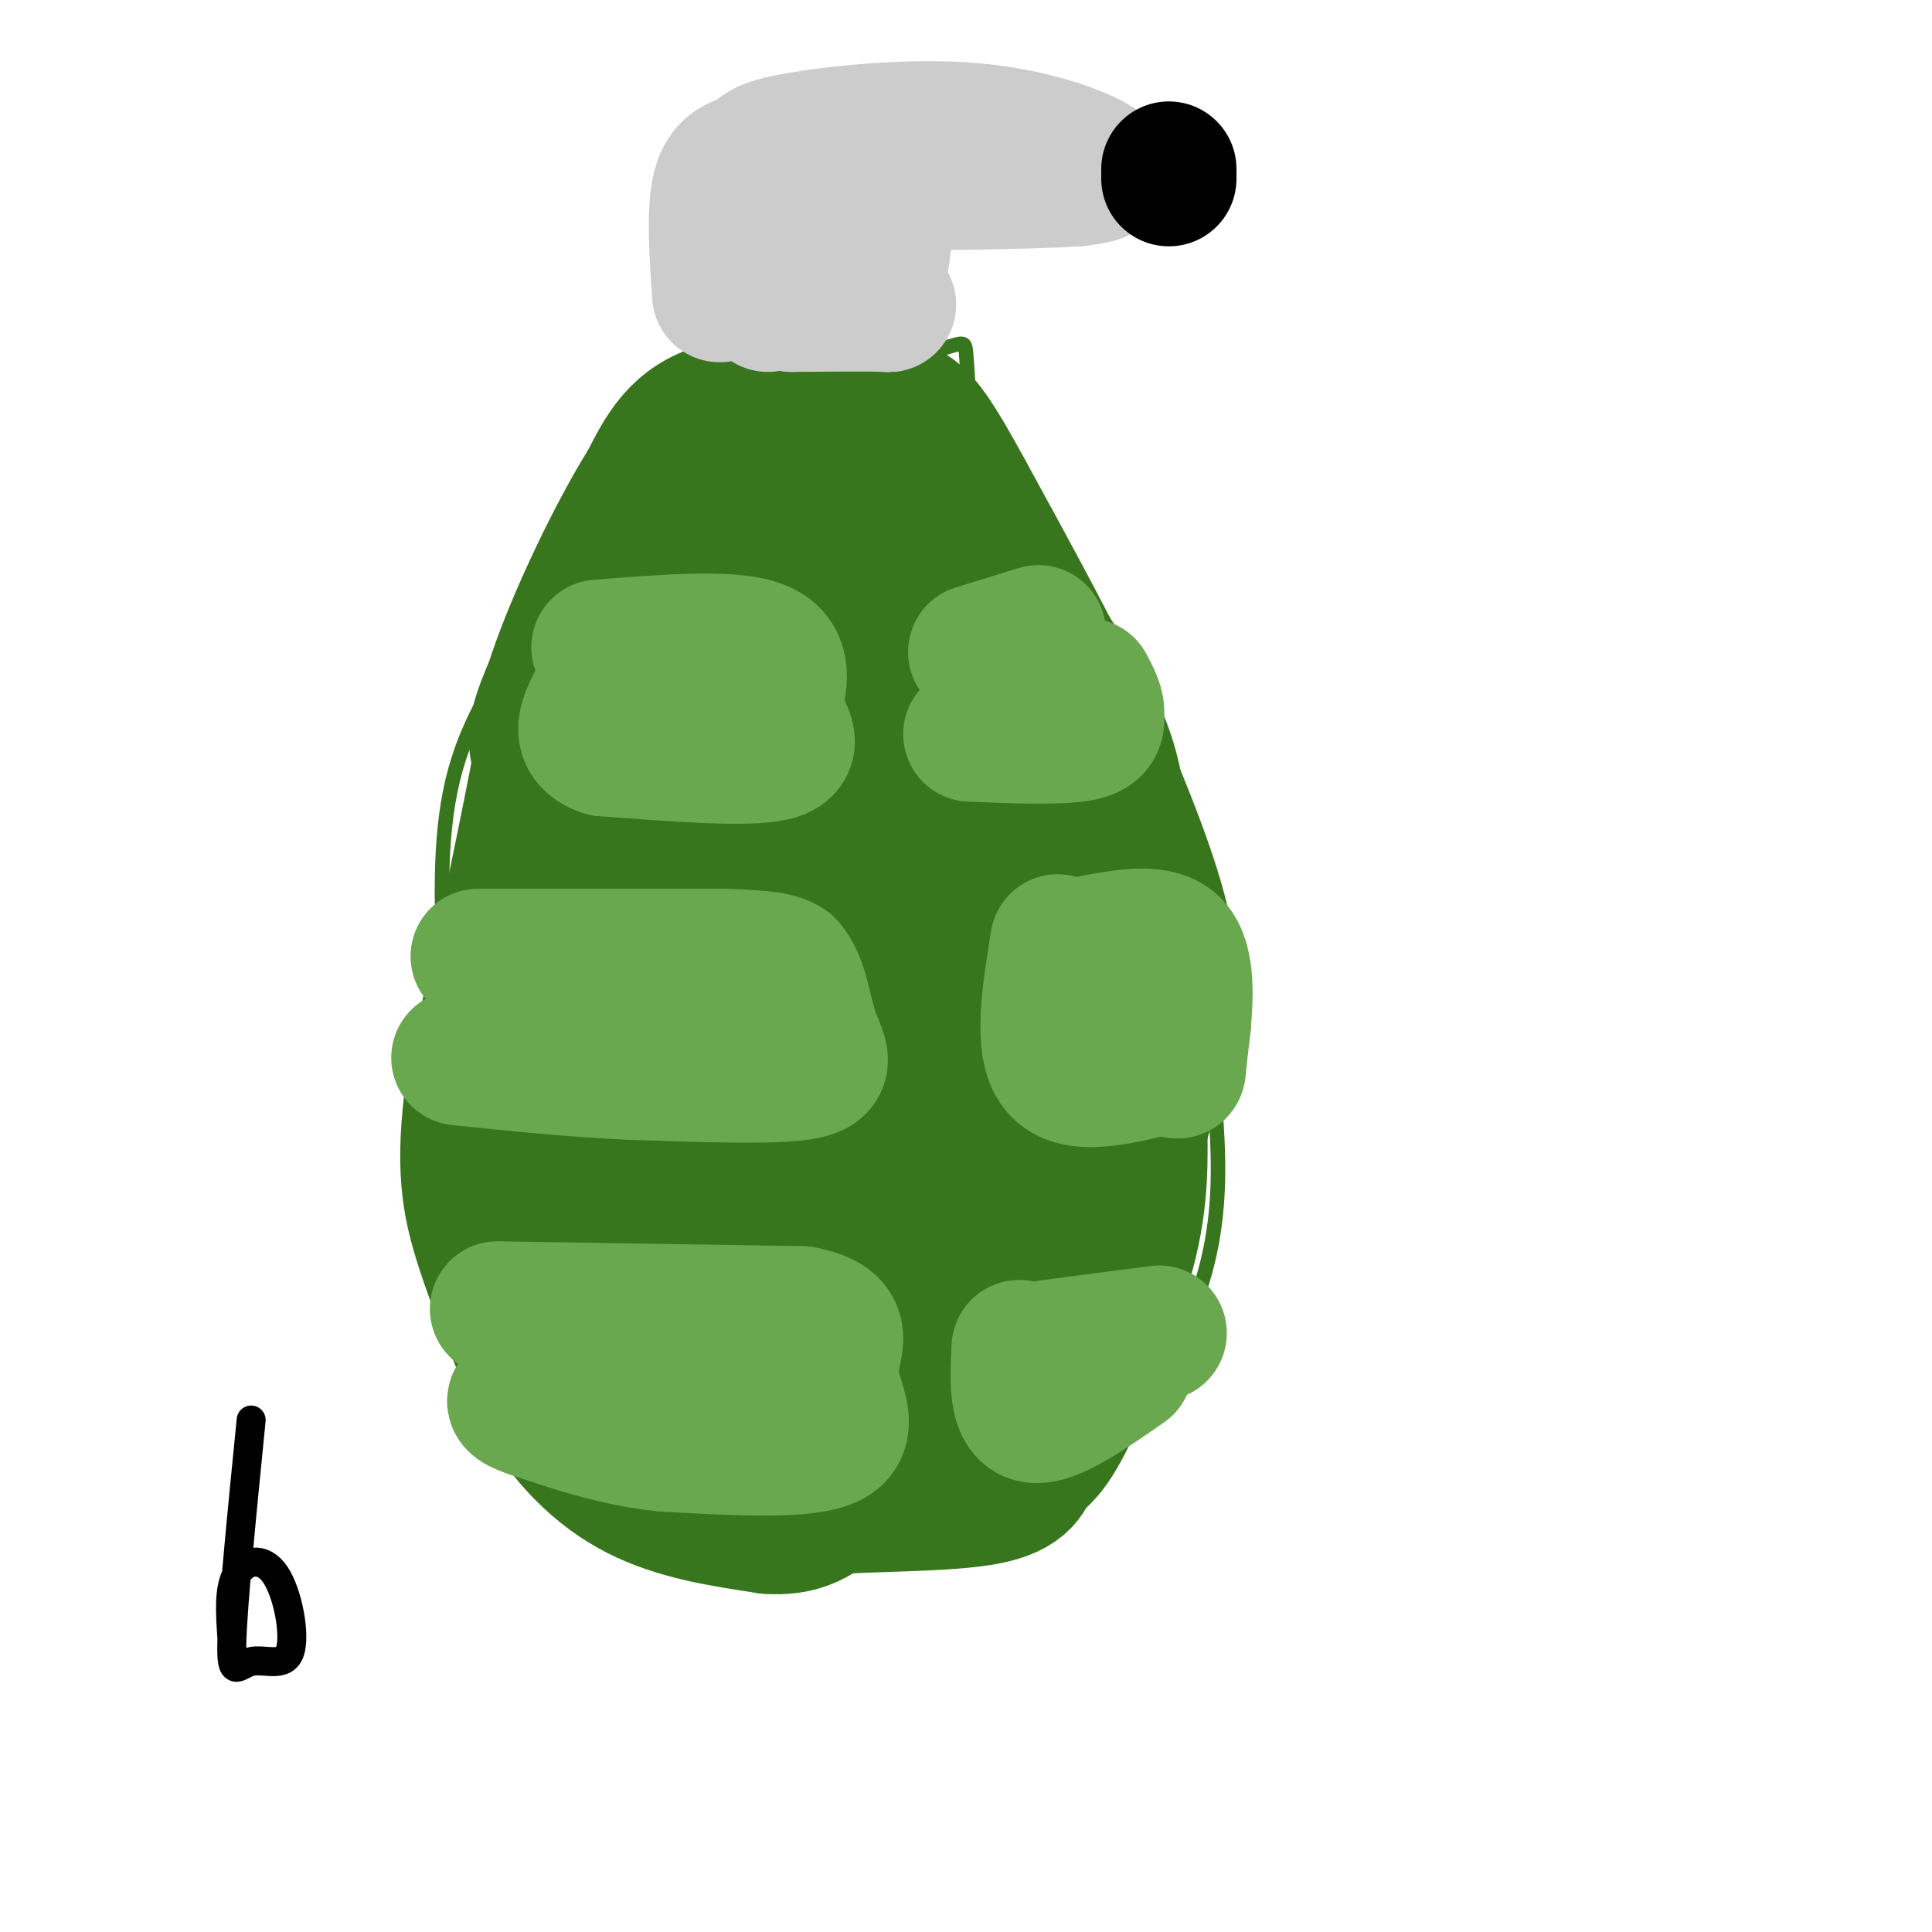 <svg viewBox='0 0 400 400' version='1.1' xmlns='http://www.w3.org/2000/svg' xmlns:xlink='http://www.w3.org/1999/xlink'><g fill='none' stroke='rgb(56,118,29)' stroke-width='3' stroke-linecap='round' stroke-linejoin='round'><path d='M157,310c0.956,2.978 1.911,5.956 0,8c-1.911,2.044 -6.689,3.156 -13,1c-6.311,-2.156 -14.156,-7.578 -22,-13'/><path d='M122,306c-6.833,-5.536 -12.917,-12.875 -17,-16c-4.083,-3.125 -6.167,-2.036 -8,-16c-1.833,-13.964 -3.417,-42.982 -5,-72'/><path d='M92,202c-0.956,-19.733 -0.844,-33.067 3,-45c3.844,-11.933 11.422,-22.467 19,-33'/><path d='M114,124c8.600,-8.778 20.600,-14.222 28,-21c7.400,-6.778 10.200,-14.889 13,-23'/><path d='M155,80c8.333,-5.000 22.667,-6.000 37,-7'/><path d='M192,73c7.489,-1.844 7.711,-2.956 8,0c0.289,2.956 0.644,9.978 1,17'/><path d='M201,90c7.578,12.156 26.022,34.044 35,51c8.978,16.956 8.489,28.978 8,41'/><path d='M244,182c3.778,19.044 9.222,46.156 8,66c-1.222,19.844 -9.111,32.422 -17,45'/><path d='M235,293c-4.893,11.298 -8.625,17.042 -15,21c-6.375,3.958 -15.393,6.131 -23,7c-7.607,0.869 -13.804,0.435 -20,0'/><path d='M177,321c-8.000,-0.333 -18.000,-1.167 -28,-2'/><path d='M149,319c-5.167,-0.667 -4.083,-1.333 -3,-2'/></g>
<g fill='none' stroke='rgb(56,118,29)' stroke-width='28' stroke-linecap='round' stroke-linejoin='round'><path d='M164,90c0.000,0.000 -5.000,16.000 -5,16'/><path d='M159,106c-5.833,5.833 -17.917,12.417 -30,19'/><path d='M129,125c-6.202,3.393 -6.708,2.375 -9,6c-2.292,3.625 -6.369,11.893 -8,17c-1.631,5.107 -0.815,7.054 0,9'/><path d='M112,157c-2.333,12.833 -8.167,40.417 -14,68'/><path d='M98,225c-2.267,16.533 -0.933,23.867 2,33c2.933,9.133 7.467,20.067 12,31'/><path d='M112,289c5.111,8.956 11.889,15.844 20,20c8.111,4.156 17.556,5.578 27,7'/><path d='M159,316c6.667,0.500 9.833,-1.750 13,-4'/><path d='M172,312c8.689,-0.711 23.911,-0.489 32,-2c8.089,-1.511 9.044,-4.756 10,-8'/><path d='M214,302c5.378,-8.356 13.822,-25.244 18,-38c4.178,-12.756 4.089,-21.378 4,-30'/><path d='M236,234c1.583,-6.952 3.542,-9.333 5,-15c1.458,-5.667 2.417,-14.619 0,-26c-2.417,-11.381 -8.208,-25.190 -14,-39'/><path d='M227,154c-6.833,-15.167 -16.917,-33.583 -27,-52'/><path d='M200,102c-6.467,-11.867 -9.133,-15.533 -12,-17c-2.867,-1.467 -5.933,-0.733 -9,0'/><path d='M179,85c-7.400,-0.667 -21.400,-2.333 -30,0c-8.600,2.333 -11.800,8.667 -15,15'/><path d='M134,100c-6.422,10.156 -14.978,28.044 -19,40c-4.022,11.956 -3.511,17.978 -3,24'/><path d='M112,164c-1.437,6.048 -3.530,9.167 -4,24c-0.470,14.833 0.681,41.378 1,40c0.319,-1.378 -0.195,-30.679 1,-50c1.195,-19.321 4.097,-28.660 7,-38'/><path d='M117,140c6.905,9.060 20.667,50.708 27,49c6.333,-1.708 5.238,-46.774 7,-60c1.762,-13.226 6.381,5.387 11,24'/><path d='M162,153c4.534,-4.577 10.370,-28.021 10,-43c-0.370,-14.979 -6.946,-21.494 -1,-9c5.946,12.494 24.413,43.998 34,65c9.587,21.002 10.293,31.501 11,42'/><path d='M216,208c3.334,11.990 6.170,20.964 1,3c-5.170,-17.964 -18.344,-62.867 -17,-63c1.344,-0.133 17.208,44.503 25,70c7.792,25.497 7.512,31.856 6,36c-1.512,4.144 -4.256,6.072 -7,8'/><path d='M224,262c-4.735,8.769 -13.073,26.691 -20,35c-6.927,8.309 -12.442,7.006 -17,7c-4.558,-0.006 -8.159,1.284 -15,0c-6.841,-1.284 -16.920,-5.142 -27,-9'/><path d='M145,295c-8.225,-3.029 -15.287,-6.100 -20,-12c-4.713,-5.900 -7.077,-14.627 -9,-20c-1.923,-5.373 -3.407,-7.392 -4,-21c-0.593,-13.608 -0.297,-38.804 0,-64'/><path d='M112,178c0.147,-15.148 0.514,-21.019 4,0c3.486,21.019 10.093,68.928 14,98c3.907,29.072 5.116,39.306 6,19c0.884,-20.306 1.442,-71.153 2,-122'/><path d='M138,173c1.930,-1.974 5.754,54.089 9,86c3.246,31.911 5.912,39.668 7,16c1.088,-23.668 0.596,-78.762 1,-103c0.404,-24.238 1.702,-17.619 3,-11'/><path d='M158,161c-0.483,-8.652 -3.191,-24.783 0,-4c3.191,20.783 12.282,78.480 18,112c5.718,33.520 8.062,42.863 9,23c0.938,-19.863 0.469,-68.931 0,-118'/><path d='M185,174c-1.344,-24.929 -4.703,-28.253 -4,-25c0.703,3.253 5.467,13.082 8,16c2.533,2.918 2.834,-1.073 3,24c0.166,25.073 0.199,79.212 1,100c0.801,20.788 2.372,8.225 3,2c0.628,-6.225 0.314,-6.113 0,-6'/><path d='M196,285c0.262,-15.893 0.917,-52.625 4,-56c3.083,-3.375 8.595,26.607 10,32c1.405,5.393 -1.298,-13.804 -4,-33'/><path d='M206,228c-1.120,-10.330 -1.919,-19.656 -9,-35c-7.081,-15.344 -20.445,-36.708 -30,-48c-9.555,-11.292 -15.301,-12.512 -19,-10c-3.699,2.512 -5.349,8.756 -7,15'/><path d='M141,150c-1.333,2.500 -1.167,1.250 -1,0'/></g>
<g fill='none' stroke='rgb(106,168,79)' stroke-width='28' stroke-linecap='round' stroke-linejoin='round'><path d='M124,134c13.500,-1.083 27.000,-2.167 33,0c6.000,2.167 4.500,7.583 3,13'/><path d='M160,147c2.022,4.067 5.578,7.733 0,9c-5.578,1.267 -20.289,0.133 -35,-1'/><path d='M125,155c-6.000,-2.000 -3.500,-6.500 -1,-11'/><path d='M202,135c0.000,0.000 13.000,-4.000 13,-4'/><path d='M201,152c8.833,0.333 17.667,0.667 22,0c4.333,-0.667 4.167,-2.333 4,-4'/><path d='M227,148c0.333,-1.667 -0.833,-3.833 -2,-6'/><path d='M99,198c0.000,0.000 51.000,0.000 51,0'/><path d='M150,198c10.667,0.333 11.833,1.167 13,2'/><path d='M163,200c2.845,3.000 3.458,9.500 5,14c1.542,4.500 4.012,7.000 -2,8c-6.012,1.000 -20.506,0.500 -35,0'/><path d='M131,222c-11.833,-0.500 -23.917,-1.750 -36,-3'/><path d='M219,195c-1.750,10.833 -3.500,21.667 0,26c3.500,4.333 12.250,2.167 21,0'/><path d='M240,221c4.111,0.400 3.889,1.400 4,0c0.111,-1.400 0.556,-5.200 1,-9'/><path d='M245,212c0.422,-4.911 0.978,-12.689 -2,-16c-2.978,-3.311 -9.489,-2.156 -16,-1'/><path d='M103,271c0.000,0.000 63.000,1.000 63,1'/><path d='M166,272c10.702,2.048 5.958,6.667 6,12c0.042,5.333 4.869,11.381 0,14c-4.869,2.619 -19.435,1.810 -34,1'/><path d='M138,299c-10.333,-1.000 -19.167,-4.000 -28,-7'/><path d='M110,292c-5.000,-1.667 -3.500,-2.333 -2,-3'/><path d='M217,279c0.000,0.000 23.000,-3.000 23,-3'/><path d='M211,279c-0.333,6.667 -0.667,13.333 3,14c3.667,0.667 11.333,-4.667 19,-10'/></g>
<g fill='none' stroke='rgb(204,204,204)' stroke-width='28' stroke-linecap='round' stroke-linejoin='round'><path d='M149,61c-0.583,-8.667 -1.167,-17.333 0,-22c1.167,-4.667 4.083,-5.333 7,-6'/><path d='M156,33c1.367,-1.611 1.284,-2.638 9,-4c7.716,-1.362 23.231,-3.059 36,-2c12.769,1.059 22.791,4.874 26,7c3.209,2.126 -0.396,2.563 -4,3'/><path d='M223,37c-9.500,0.667 -31.250,0.833 -53,1'/><path d='M170,38c-6.067,0.244 5.267,0.356 10,4c4.733,3.644 2.867,10.822 1,18'/><path d='M181,60c1.444,3.467 4.556,3.133 2,3c-2.556,-0.133 -10.778,-0.067 -19,0'/><path d='M164,63c-2.467,-0.800 0.867,-2.800 1,-3c0.133,-0.200 -2.933,1.400 -6,3'/></g>
<g fill='none' stroke='rgb(0,0,0)' stroke-width='28' stroke-linecap='round' stroke-linejoin='round'><path d='M242,35c0.000,0.000 0.000,2.000 0,2'/></g>
<g fill='none' stroke='rgb(0,0,0)' stroke-width='6' stroke-linecap='round' stroke-linejoin='round'><path d='M52,294c-1.893,19.053 -3.786,38.105 -4,46c-0.214,7.895 1.252,4.632 4,4c2.748,-0.632 6.778,1.367 8,-2c1.222,-3.367 -0.363,-12.099 -3,-16c-2.637,-3.901 -6.325,-2.972 -8,0c-1.675,2.972 -1.338,7.986 -1,13'/></g>
</svg>